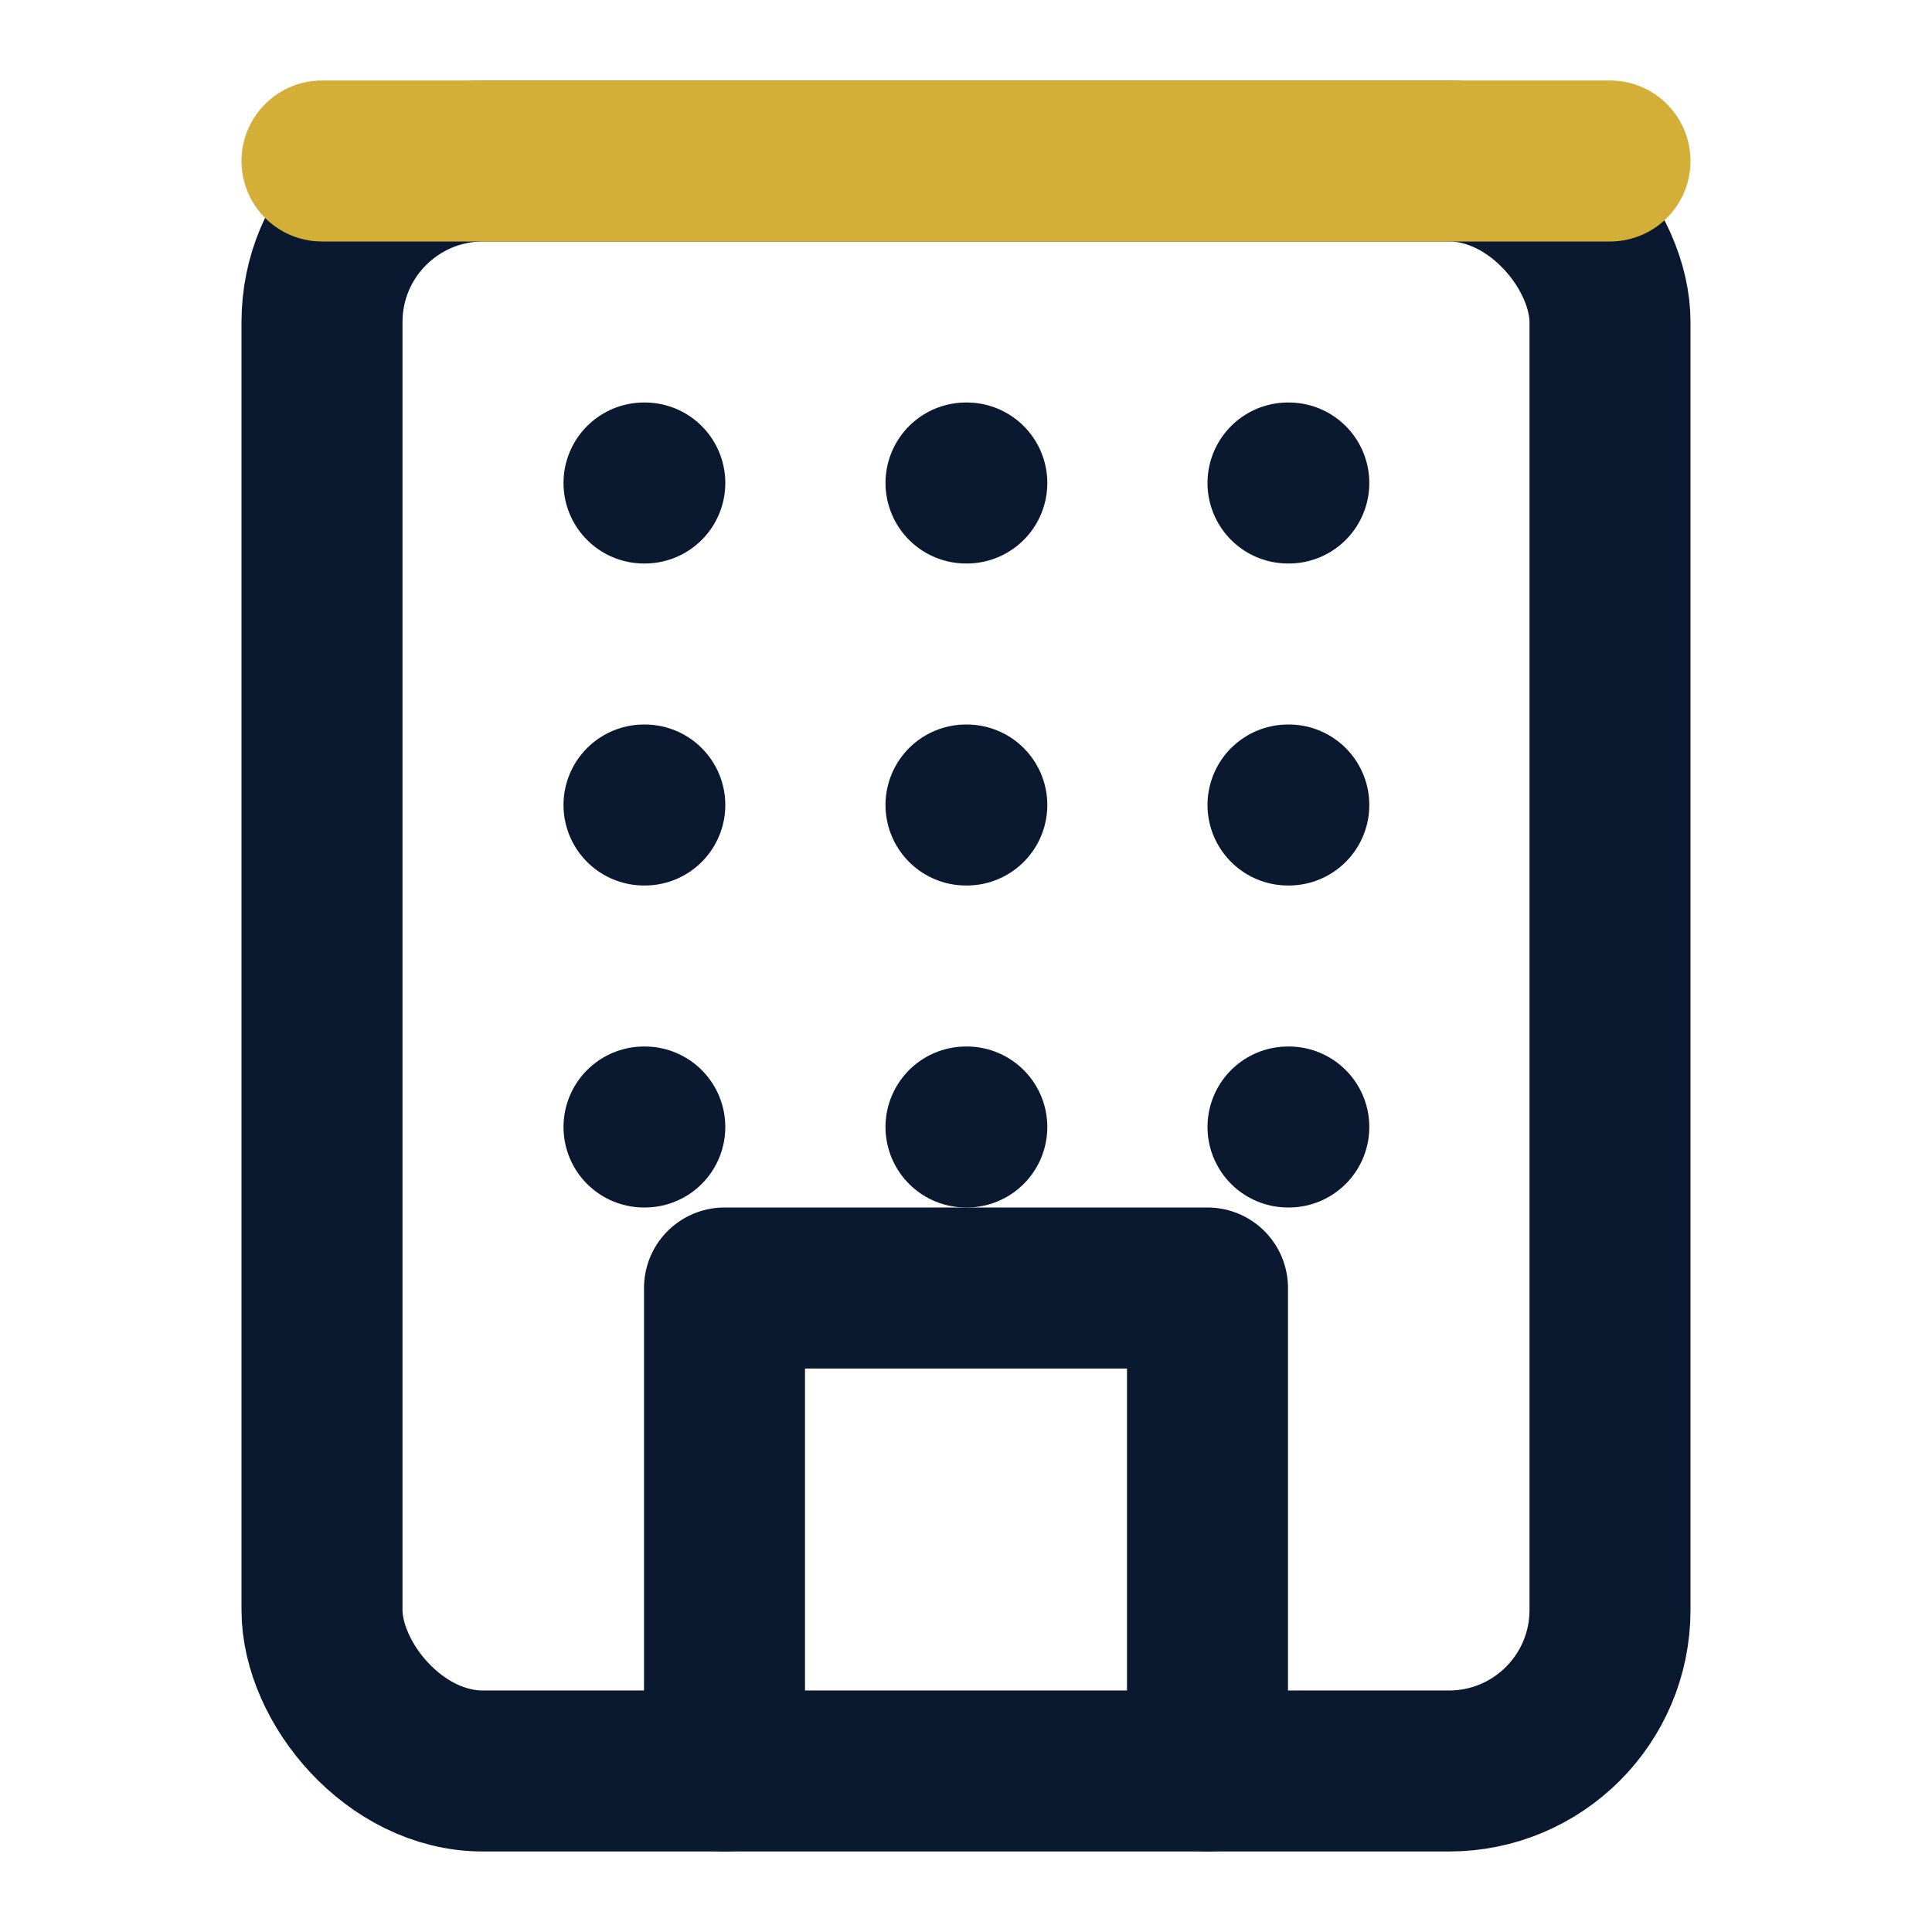 <?xml version="1.0" encoding="UTF-8" standalone="no"?>
<svg viewBox="0 0 24 24" fill="none" stroke="#0a192f" stroke-width="2" stroke-linecap="round" stroke-linejoin="round" xmlns="http://www.w3.org/2000/svg">
  <rect x="4" y="2" width="16" height="20" rx="2" ry="2" />
  <path d="M9 22v-6h6v6" />
  <path d="M8 6h.01" />
  <path d="M16 6h.01" />
  <path d="M12 6h.01" />
  <path d="M12 10h.01" />
  <path d="M12 14h.01" />
  <path d="M16 10h.01" />
  <path d="M16 14h.01" />
  <path d="M8 10h.01" />
  <path d="M8 14h.01" />
  <path d="M4 2h16" stroke="#d4af37" />
</svg>